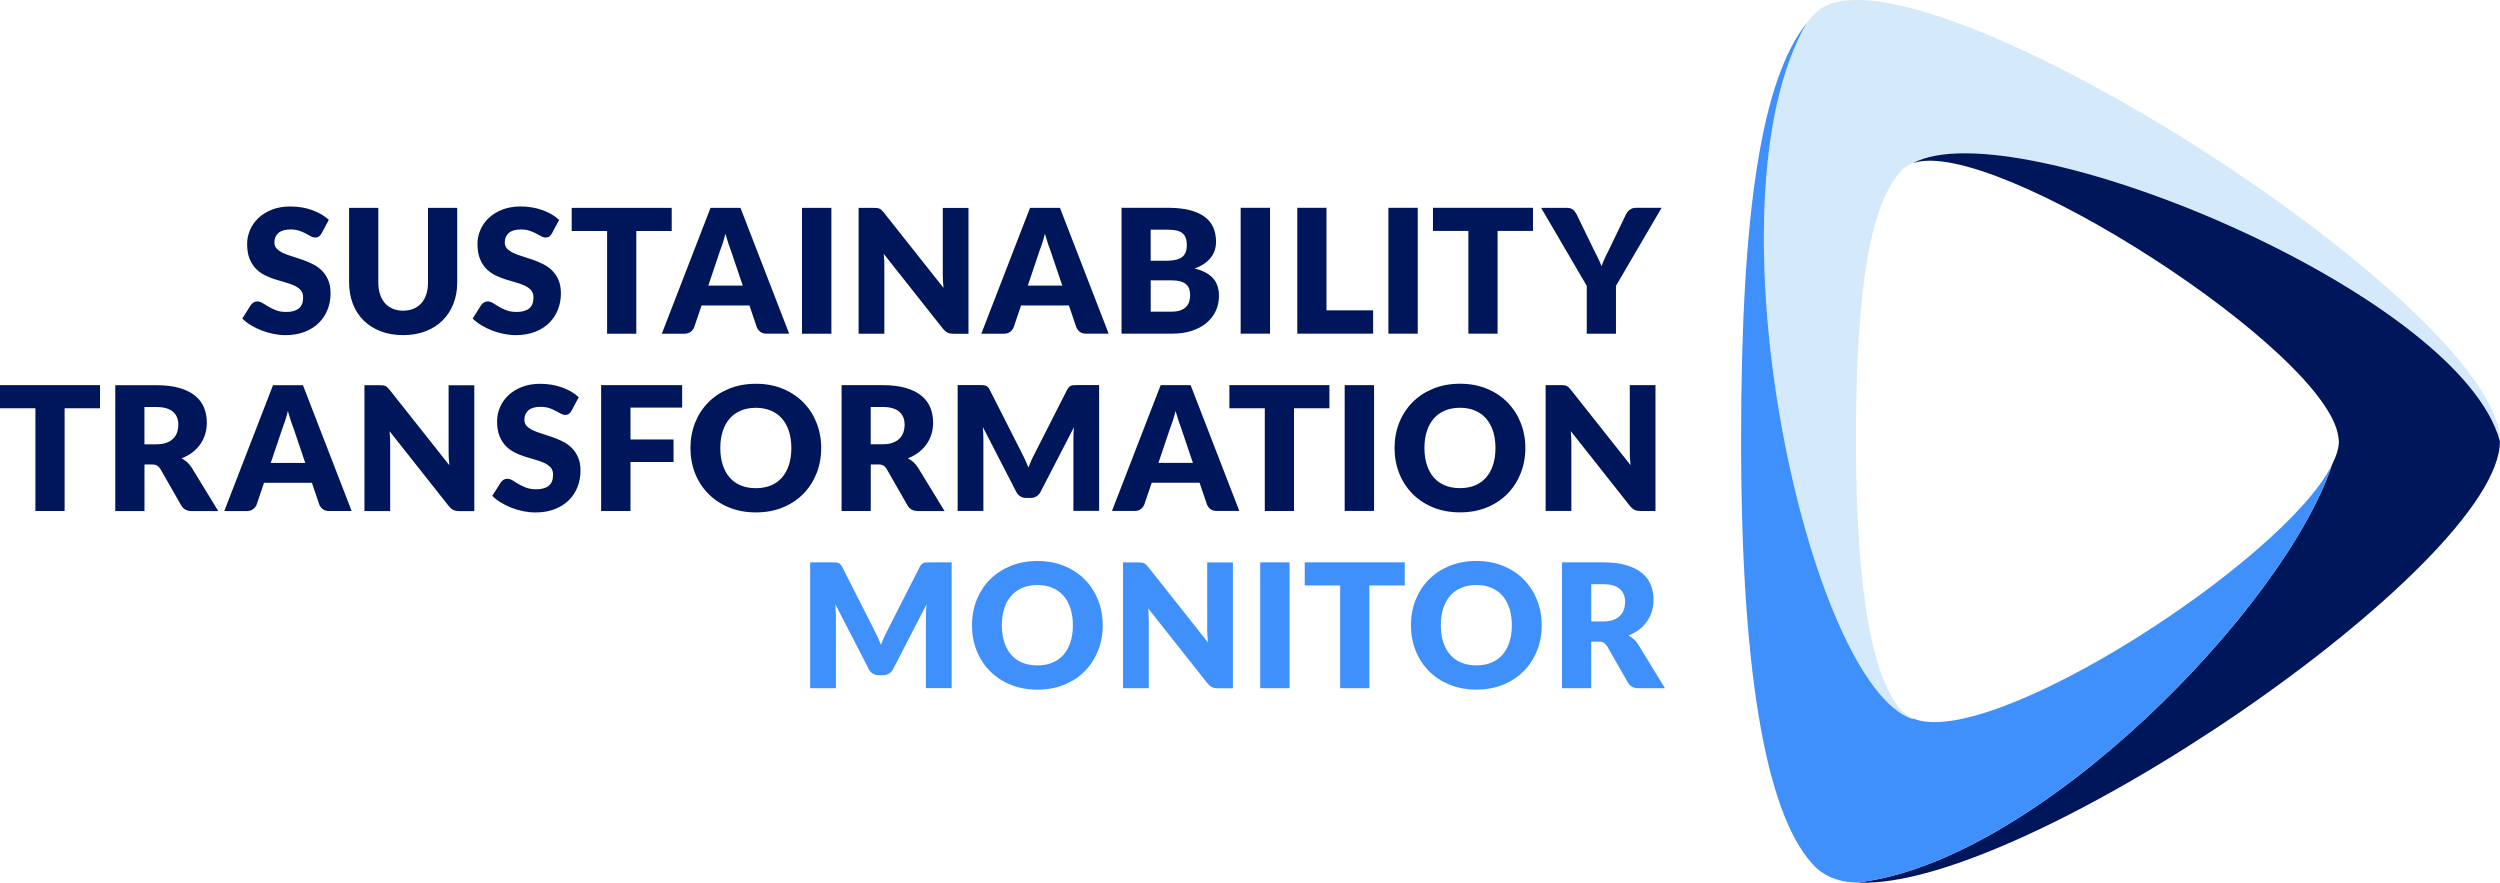 <svg xmlns="http://www.w3.org/2000/svg" id="Ebene_2" viewBox="0 0 783.03 276.48"><defs><style>.cls-1{fill:#00165b;}.cls-2{fill:#d4e9f9;}.cls-3{fill:#4090fc;}</style></defs><g id="Ebene_1-2"><g><path class="cls-3" d="M513.11,201.83c-.41-.63-.88-1.18-1.41-1.64-.52-.46-1.08-.84-1.68-1.15,1.28-.49,2.41-1.11,3.39-1.86,.98-.76,1.81-1.62,2.48-2.58,.66-.96,1.17-2.02,1.51-3.15,.34-1.14,.51-2.35,.51-3.63,0-1.68-.29-3.23-.87-4.65-.58-1.43-1.5-2.66-2.77-3.71-1.27-1.05-2.91-1.86-4.92-2.45-2.01-.59-4.44-.88-7.29-.88h-12.82v39.42h9.14v-14.58h2.33c.7,0,1.24,.11,1.62,.34,.38,.23,.72,.58,1.03,1.07l6.55,11.45c.67,1.15,1.77,1.73,3.3,1.73h8.28l-8.39-13.72Zm-14.72-7.17v-11.69h3.68c2.36,0,4.11,.49,5.24,1.46,1.13,.98,1.69,2.33,1.69,4.06,0,.86-.13,1.67-.38,2.42-.25,.75-.66,1.4-1.22,1.96-.56,.56-1.28,1-2.15,1.31s-1.93,.47-3.18,.47h-3.68Zm-25.62,6.45c-.5,1.56-1.23,2.88-2.18,3.96-.95,1.08-2.11,1.91-3.48,2.48-1.37,.57-2.93,.85-4.68,.85s-3.34-.28-4.72-.85c-1.38-.57-2.55-1.39-3.49-2.48-.95-1.08-1.67-2.4-2.18-3.96-.5-1.56-.76-3.32-.76-5.29s.25-3.7,.76-5.26c.5-1.56,1.23-2.88,2.18-3.97,.95-1.08,2.11-1.91,3.49-2.49,1.38-.58,2.95-.87,4.72-.87s3.31,.29,4.68,.87c1.37,.58,2.53,1.41,3.48,2.49,.95,1.08,1.67,2.41,2.18,3.97,.5,1.56,.76,3.31,.76,5.26s-.25,3.73-.76,5.29m8.64-13.22c-.98-2.45-2.37-4.58-4.15-6.38-1.79-1.81-3.94-3.23-6.45-4.26-2.52-1.04-5.31-1.55-8.38-1.55s-5.86,.51-8.39,1.54c-2.52,1.03-4.68,2.44-6.48,4.25-1.8,1.81-3.18,3.93-4.17,6.39-.98,2.45-1.47,5.11-1.47,7.95s.49,5.5,1.47,7.96,2.37,4.59,4.17,6.4c1.79,1.81,3.95,3.23,6.48,4.26,2.52,1.03,5.32,1.54,8.39,1.54s5.86-.51,8.38-1.54c2.52-1.03,4.67-2.45,6.45-4.26,1.78-1.81,3.17-3.95,4.15-6.4s1.47-5.11,1.47-7.96-.49-5.47-1.47-7.93m-41.42-11.77h-31.33v7.25h11.09v32.17h9.15v-32.17h11.09v-7.25Zm-36.08,0h-9.2v39.42h9.2v-39.42Zm-25.8,0v20.86c0,.63,.02,1.3,.05,2.02,.04,.71,.1,1.45,.19,2.2l-18.75-23.67c-.25-.31-.48-.55-.68-.73-.2-.18-.41-.32-.62-.42-.22-.1-.46-.17-.73-.2-.27-.04-.61-.05-1-.05h-4.82v39.42h8.06v-21.13c0-.58-.01-1.19-.04-1.85-.03-.66-.08-1.34-.15-2.04l18.59,23.51c.47,.56,.94,.95,1.42,1.18,.48,.23,1.07,.34,1.77,.34h4.76v-39.42h-8.06Zm-42.83,24.99c-.5,1.56-1.23,2.88-2.18,3.96-.95,1.08-2.11,1.91-3.48,2.48-1.37,.57-2.93,.85-4.68,.85s-3.34-.28-4.72-.85c-1.38-.57-2.55-1.39-3.49-2.48-.95-1.08-1.67-2.4-2.18-3.96-.5-1.56-.76-3.32-.76-5.29s.25-3.7,.76-5.26c.5-1.56,1.23-2.88,2.18-3.97,.95-1.08,2.11-1.91,3.49-2.49,1.38-.58,2.95-.87,4.72-.87s3.31,.29,4.68,.87c1.37,.58,2.53,1.41,3.48,2.49,.95,1.08,1.67,2.41,2.18,3.97,.5,1.56,.76,3.31,.76,5.26s-.25,3.73-.76,5.29m8.64-13.22c-.98-2.45-2.37-4.58-4.15-6.38-1.79-1.81-3.94-3.23-6.45-4.26-2.52-1.04-5.31-1.55-8.38-1.55s-5.86,.51-8.39,1.54c-2.52,1.03-4.68,2.44-6.48,4.25-1.8,1.81-3.18,3.93-4.17,6.39-.98,2.45-1.47,5.11-1.47,7.95s.49,5.5,1.47,7.96,2.37,4.59,4.17,6.4c1.79,1.81,3.95,3.23,6.48,4.26,2.52,1.03,5.32,1.54,8.39,1.54s5.86-.51,8.38-1.54c2.52-1.03,4.67-2.45,6.45-4.26,1.78-1.81,3.17-3.95,4.15-6.4s1.47-5.11,1.47-7.96-.49-5.47-1.47-7.93m-52.81-11.77c-.4,0-.74,.01-1.04,.03-.3,.02-.56,.07-.8,.16-.24,.09-.45,.23-.64,.42-.19,.19-.38,.46-.56,.8l-10.12,19.91c-.38,.69-.73,1.41-1.07,2.16s-.65,1.53-.96,2.33c-.31-.78-.63-1.53-.96-2.27-.33-.74-.68-1.45-1.04-2.14l-10.14-20c-.18-.34-.37-.61-.56-.8-.19-.19-.4-.33-.64-.42-.23-.09-.5-.14-.8-.16-.3-.02-.65-.03-1.04-.03h-6.98v39.42h8.06v-22.67c0-.52-.02-1.09-.05-1.72-.04-.62-.08-1.26-.13-1.91l10.47,20.32c.33,.63,.76,1.11,1.31,1.43,.55,.33,1.18,.49,1.88,.49h1.24c.7,0,1.33-.16,1.88-.49,.55-.33,.99-.8,1.31-1.43l10.47-20.27c-.07,.63-.12,1.25-.15,1.87-.03,.61-.04,1.18-.04,1.7v22.67h8.06v-39.42h-6.98Z"></path><path class="cls-1" d="M510.47,120.61v20.86c0,.63,.02,1.3,.05,2.02,.04,.71,.1,1.45,.19,2.2l-18.75-23.67c-.25-.31-.48-.55-.68-.73-.2-.18-.41-.32-.62-.42-.21-.1-.46-.17-.73-.2-.27-.04-.61-.05-1-.05h-4.82v39.42h8.06v-21.13c0-.58-.01-1.19-.04-1.85-.03-.66-.07-1.34-.15-2.04l18.59,23.51c.47,.56,.94,.95,1.42,1.18,.48,.23,1.07,.34,1.77,.34h4.76v-39.42h-8.06Zm-42.83,24.99c-.5,1.56-1.23,2.88-2.18,3.96-.95,1.08-2.11,1.91-3.48,2.48-1.37,.57-2.93,.85-4.68,.85s-3.34-.28-4.72-.85c-1.38-.57-2.55-1.39-3.49-2.48-.95-1.08-1.67-2.4-2.18-3.96-.5-1.56-.76-3.32-.76-5.29s.25-3.7,.76-5.26c.5-1.56,1.23-2.88,2.18-3.97,.95-1.08,2.11-1.91,3.49-2.49,1.38-.58,2.95-.87,4.72-.87s3.31,.29,4.68,.87c1.37,.58,2.53,1.41,3.48,2.49,.95,1.08,1.67,2.41,2.18,3.97,.5,1.56,.76,3.31,.76,5.26s-.25,3.73-.76,5.29m8.64-13.22c-.98-2.45-2.37-4.58-4.15-6.38-1.79-1.81-3.94-3.23-6.45-4.26-2.52-1.04-5.31-1.55-8.38-1.55s-5.86,.51-8.39,1.54c-2.52,1.03-4.68,2.44-6.48,4.25-1.79,1.81-3.18,3.93-4.17,6.39-.98,2.45-1.47,5.11-1.47,7.95s.49,5.5,1.47,7.96c.98,2.45,2.37,4.59,4.17,6.4,1.8,1.81,3.95,3.23,6.48,4.26,2.53,1.03,5.32,1.54,8.39,1.54s5.86-.51,8.38-1.54c2.52-1.03,4.67-2.45,6.45-4.26,1.78-1.81,3.17-3.95,4.15-6.4s1.48-5.11,1.48-7.96-.49-5.47-1.48-7.93m-45.91-11.77h-9.2v39.42h9.2v-39.42Zm-13.98,0h-31.33v7.25h11.09v32.17h9.15v-32.17h11.09v-7.25Zm-43.49,0h-9.36l-15.26,39.42h7.14c.76,0,1.39-.2,1.91-.61,.51-.41,.87-.86,1.07-1.37l2.33-6.87h14.99l2.33,6.87c.25,.58,.62,1.05,1.11,1.42,.49,.37,1.13,.55,1.92,.55h7.09l-15.26-39.42Zm-10.06,24.35l3.62-10.74c.27-.69,.56-1.5,.87-2.44,.31-.94,.6-1.96,.87-3.06,.31,1.08,.61,2.09,.92,3.02,.31,.93,.59,1.74,.86,2.42l3.65,10.8h-10.8Zm-25.54-24.35c-.4,0-.74,.01-1.04,.03-.3,.02-.56,.07-.8,.16-.24,.09-.45,.23-.64,.42-.19,.19-.37,.46-.56,.8l-10.12,19.91c-.38,.69-.73,1.41-1.07,2.16-.33,.76-.65,1.53-.96,2.33-.31-.78-.63-1.53-.96-2.27-.33-.74-.68-1.45-1.04-2.14l-10.15-20c-.18-.34-.36-.61-.55-.8-.19-.19-.4-.33-.64-.42-.24-.09-.5-.14-.8-.16-.3-.02-.65-.03-1.04-.03h-6.98v39.42h8.06v-22.67c0-.52-.02-1.09-.05-1.72-.04-.62-.08-1.26-.13-1.91l10.47,20.32c.33,.63,.76,1.11,1.31,1.43,.55,.33,1.18,.49,1.88,.49h1.24c.7,0,1.33-.16,1.88-.49,.55-.33,.99-.8,1.31-1.43l10.47-20.27c-.07,.63-.12,1.25-.15,1.87-.03,.61-.04,1.18-.04,1.7v22.67h8.06v-39.42h-6.98Zm-49.86,25.71c-.41-.63-.88-1.18-1.41-1.64-.52-.46-1.08-.84-1.68-1.15,1.28-.49,2.41-1.11,3.4-1.86,.98-.76,1.81-1.62,2.48-2.58,.67-.96,1.17-2.02,1.52-3.15,.34-1.14,.51-2.35,.51-3.63,0-1.68-.29-3.23-.87-4.65-.58-1.43-1.5-2.66-2.77-3.71-1.27-1.05-2.91-1.86-4.92-2.45-2.01-.59-4.44-.88-7.29-.88h-12.82v39.42h9.14v-14.58h2.33c.7,0,1.24,.11,1.62,.34,.38,.23,.72,.58,1.03,1.07l6.55,11.45c.67,1.15,1.77,1.73,3.3,1.73h8.28l-8.39-13.72Zm-14.72-7.17v-11.69h3.68c2.36,0,4.11,.49,5.24,1.46,1.13,.98,1.69,2.33,1.69,4.06,0,.86-.13,1.67-.38,2.42-.25,.75-.66,1.4-1.22,1.96-.56,.56-1.28,1-2.15,1.31-.87,.32-1.93,.47-3.18,.47h-3.68Zm-25.62,6.45c-.5,1.56-1.23,2.88-2.18,3.96-.95,1.08-2.11,1.91-3.48,2.48-1.37,.57-2.93,.85-4.68,.85s-3.34-.28-4.72-.85c-1.38-.57-2.55-1.39-3.49-2.48-.95-1.08-1.67-2.4-2.18-3.96-.5-1.56-.76-3.32-.76-5.29s.25-3.7,.76-5.26c.5-1.56,1.23-2.88,2.18-3.97,.95-1.08,2.11-1.91,3.49-2.49,1.38-.58,2.95-.87,4.72-.87s3.31,.29,4.68,.87,2.53,1.41,3.48,2.49c.95,1.08,1.67,2.41,2.18,3.97,.5,1.56,.76,3.31,.76,5.26s-.25,3.73-.76,5.29m8.64-13.22c-.98-2.45-2.37-4.58-4.15-6.38-1.79-1.81-3.94-3.23-6.45-4.26-2.52-1.04-5.31-1.55-8.38-1.55s-5.86,.51-8.39,1.54c-2.52,1.03-4.68,2.44-6.48,4.25-1.8,1.81-3.18,3.93-4.17,6.39-.98,2.45-1.47,5.11-1.47,7.95s.49,5.5,1.47,7.96,2.37,4.59,4.17,6.4c1.8,1.81,3.95,3.23,6.48,4.26,2.52,1.03,5.32,1.54,8.39,1.54s5.86-.51,8.38-1.54c2.52-1.03,4.67-2.45,6.45-4.26,1.78-1.81,3.17-3.95,4.15-6.4,.98-2.45,1.47-5.11,1.47-7.96s-.49-5.47-1.47-7.93m-42.08-4.73v-7.04h-25.38v39.42h9.2v-15.34h13.48v-7.06h-13.48v-9.98h16.18Zm-32.39-3.27c-.7-.65-1.5-1.23-2.39-1.75-.89-.51-1.85-.95-2.88-1.32-1.03-.37-2.11-.65-3.26-.84-1.15-.19-2.32-.28-3.53-.28-2.16,0-4.09,.33-5.76,.99-1.68,.66-3.1,1.54-4.25,2.64-1.15,1.1-2.03,2.35-2.62,3.76-.6,1.41-.89,2.85-.89,4.33,0,1.84,.25,3.39,.76,4.64,.5,1.25,1.17,2.3,1.99,3.14,.82,.84,1.75,1.51,2.8,2.03,1.04,.51,2.12,.95,3.22,1.3,1.1,.35,2.17,.67,3.22,.96,1.05,.29,1.98,.62,2.8,1,.82,.38,1.48,.86,1.99,1.43s.76,1.33,.76,2.25c0,1.59-.46,2.75-1.38,3.48-.92,.73-2.21,1.09-3.87,1.09-1.23,0-2.29-.17-3.19-.51-.9-.34-1.7-.72-2.4-1.14-.69-.41-1.32-.79-1.86-1.14-.55-.34-1.1-.51-1.64-.51-.42,0-.8,.1-1.15,.31-.35,.21-.64,.47-.85,.77l-2.71,4.28c.77,.78,1.69,1.48,2.73,2.11,1.05,.63,2.16,1.18,3.35,1.64,1.19,.46,2.42,.82,3.69,1.07,1.27,.25,2.52,.38,3.75,.38,2.24,0,4.23-.34,5.99-1.01,1.76-.68,3.24-1.61,4.44-2.79,1.2-1.18,2.11-2.57,2.74-4.15,.63-1.59,.95-3.29,.95-5.11,0-1.64-.25-3.04-.76-4.21-.51-1.16-1.17-2.15-1.99-2.96-.82-.81-1.76-1.48-2.81-2-1.06-.52-2.13-.98-3.23-1.37-1.1-.39-2.18-.74-3.23-1.06-1.06-.32-1.99-.66-2.81-1.04-.82-.38-1.48-.83-1.99-1.35-.5-.52-.76-1.18-.76-1.98,0-1.24,.42-2.23,1.26-2.96,.84-.73,2.12-1.1,3.83-1.1,.99,0,1.88,.13,2.65,.39,.78,.26,1.46,.55,2.07,.88,.61,.32,1.15,.62,1.62,.88,.48,.26,.92,.39,1.34,.39,.47,0,.85-.11,1.15-.33,.3-.22,.58-.54,.85-.98l2.27-4.25Zm-40.76-3.76v20.86c0,.63,.02,1.3,.05,2.02,.04,.71,.1,1.45,.19,2.2l-18.75-23.67c-.25-.31-.48-.55-.68-.73-.2-.18-.41-.32-.62-.42-.22-.1-.46-.17-.73-.2-.27-.04-.6-.05-1-.05h-4.82v39.42h8.06v-21.13c0-.58-.01-1.19-.04-1.85-.03-.66-.08-1.34-.15-2.04l18.59,23.51c.47,.56,.94,.95,1.42,1.18,.48,.23,1.07,.34,1.77,.34h4.76v-39.42h-8.06Zm-45.64,0h-9.36l-15.26,39.42h7.14c.76,0,1.39-.2,1.91-.61,.51-.41,.87-.86,1.07-1.37l2.33-6.87h14.99l2.33,6.87c.25,.58,.62,1.05,1.11,1.42,.49,.37,1.13,.55,1.92,.55h7.09l-15.26-39.42Zm-10.07,24.35l3.63-10.74c.27-.69,.56-1.5,.87-2.44,.31-.94,.59-1.96,.87-3.06,.31,1.08,.61,2.09,.92,3.02,.31,.93,.59,1.74,.87,2.42l3.65,10.8h-10.8Zm-24.84,1.35c-.42-.63-.88-1.18-1.41-1.64-.53-.46-1.08-.84-1.68-1.15,1.28-.49,2.41-1.11,3.4-1.86,.98-.76,1.81-1.62,2.48-2.58,.67-.96,1.17-2.02,1.52-3.15,.34-1.14,.51-2.35,.51-3.63,0-1.68-.29-3.23-.87-4.65-.58-1.43-1.5-2.66-2.77-3.71-1.27-1.05-2.92-1.86-4.92-2.45-2.01-.59-4.44-.88-7.29-.88h-12.83v39.42h9.15v-14.58h2.33c.7,0,1.24,.11,1.62,.34,.38,.23,.72,.58,1.03,1.07l6.55,11.45c.67,1.15,1.77,1.73,3.3,1.73h8.28l-8.39-13.72Zm-14.72-7.17v-11.69h3.68c2.36,0,4.11,.49,5.24,1.46,1.13,.98,1.69,2.33,1.69,4.06,0,.86-.13,1.67-.38,2.42-.25,.75-.66,1.4-1.22,1.96-.56,.56-1.28,1-2.15,1.31-.87,.32-1.93,.47-3.18,.47h-3.68Zm-13.92-18.54H0v7.25H11.09v32.17h9.15v-32.17h11.09v-7.25Z"></path><path class="cls-1" d="M520.41,65.09h-8.12c-.38,0-.73,.06-1.04,.18-.32,.12-.6,.27-.84,.46s-.46,.4-.64,.64c-.18,.23-.33,.47-.46,.7l-5.52,11.47c-.47,.88-.88,1.72-1.23,2.5-.35,.78-.66,1.56-.93,2.34-.29-.76-.62-1.53-1-2.31-.38-.78-.8-1.63-1.27-2.53l-5.57-11.47c-.31-.58-.69-1.05-1.15-1.42-.46-.37-1.09-.55-1.88-.55h-8.06l14.29,24.43v14.99h9.15v-14.99l14.29-24.43Zm-40.26,0h-31.33v7.25h11.09v32.17h9.15v-32.17h11.09v-7.25Zm-36.09,0h-9.2v39.42h9.2v-39.42Zm-28.59,32.12v-32.12h-9.14v39.42h23.75v-7.3h-14.61Zm-17.68-32.12h-9.2v39.42h9.2v-39.42Zm-46.51,0v39.42h15.75c2.36,0,4.46-.3,6.3-.91s3.39-1.44,4.64-2.52,2.21-2.33,2.86-3.77c.65-1.44,.97-3,.97-4.68,0-2.24-.62-4.06-1.86-5.47-1.25-1.41-3.17-2.43-5.77-3.06,1.19-.43,2.21-.95,3.06-1.54,.85-.59,1.54-1.25,2.08-1.96,.54-.71,.94-1.48,1.19-2.3,.25-.82,.38-1.67,.38-2.56,0-1.62-.28-3.09-.83-4.41-.55-1.32-1.43-2.43-2.64-3.35-1.21-.92-2.77-1.63-4.68-2.14-1.91-.5-4.23-.76-6.95-.76h-14.5Zm14.5,6.85c1.03,0,1.91,.08,2.66,.24,.75,.16,1.37,.43,1.85,.81,.49,.38,.85,.88,1.08,1.5,.24,.62,.35,1.4,.35,2.34s-.15,1.75-.45,2.38c-.3,.63-.73,1.13-1.3,1.49-.57,.36-1.26,.61-2.07,.76-.81,.14-1.72,.21-2.73,.21h-4.76v-9.74h5.36Zm-5.36,25.68v-9.82h6.39c1.15,0,2.11,.11,2.87,.32,.76,.22,1.37,.52,1.83,.92,.46,.4,.78,.88,.98,1.46,.19,.58,.28,1.23,.28,1.95,0,.63-.08,1.25-.25,1.87-.16,.61-.46,1.16-.89,1.65-.43,.49-1.03,.88-1.8,1.19-.77,.31-1.75,.46-2.96,.46h-6.44Zm-28.44-32.52h-9.36l-15.26,39.42h7.14c.76,0,1.39-.2,1.91-.61,.51-.41,.87-.86,1.07-1.37l2.33-6.87h14.99l2.33,6.87c.25,.58,.62,1.05,1.11,1.42,.49,.37,1.13,.55,1.92,.55h7.09l-15.26-39.42Zm-10.06,24.35l3.62-10.74c.27-.69,.56-1.5,.87-2.44,.31-.94,.59-1.96,.87-3.06,.31,1.08,.61,2.09,.92,3.02,.31,.93,.6,1.74,.87,2.42l3.65,10.8h-10.8Zm-26.63-24.35v20.86c0,.63,.02,1.3,.05,2.02,.04,.71,.1,1.45,.19,2.2l-18.75-23.67c-.25-.31-.48-.55-.68-.73-.2-.18-.41-.32-.62-.42-.22-.1-.46-.17-.73-.2-.27-.04-.61-.05-1-.05h-4.82v39.42h8.06v-21.13c0-.58-.01-1.19-.04-1.85-.03-.66-.08-1.34-.15-2.04l18.59,23.51c.47,.56,.94,.95,1.42,1.18,.48,.23,1.07,.34,1.77,.34h4.76v-39.42h-8.06Zm-34.89,0h-9.2v39.42h9.2v-39.42Zm-28.49,0h-9.36l-15.26,39.42h7.14c.76,0,1.39-.2,1.91-.61s.87-.86,1.07-1.37l2.33-6.87h14.99l2.33,6.87c.25,.58,.62,1.05,1.11,1.42,.49,.37,1.13,.55,1.92,.55h7.09l-15.26-39.42Zm-10.06,24.35l3.62-10.74c.27-.69,.56-1.5,.87-2.44,.31-.94,.59-1.96,.87-3.06,.31,1.08,.61,2.09,.92,3.02,.31,.93,.59,1.74,.86,2.42l3.65,10.8h-10.79Zm-11.46-24.35h-31.33v7.25h11.09v32.17h9.15v-32.17h11.09v-7.25Zm-35.26,3.76c-.7-.65-1.5-1.23-2.39-1.75-.89-.51-1.85-.95-2.88-1.32-1.03-.37-2.12-.65-3.26-.84-1.15-.19-2.32-.28-3.53-.28-2.16,0-4.09,.33-5.76,.99-1.68,.66-3.09,1.54-4.25,2.64-1.15,1.1-2.03,2.35-2.62,3.76s-.89,2.85-.89,4.33c0,1.84,.25,3.39,.76,4.64,.51,1.25,1.17,2.3,1.99,3.14,.82,.84,1.75,1.51,2.8,2.03,1.04,.51,2.12,.95,3.22,1.3,1.1,.35,2.17,.67,3.22,.96,1.04,.29,1.98,.62,2.8,1,.82,.38,1.48,.86,1.99,1.43,.5,.58,.76,1.33,.76,2.25,0,1.59-.46,2.75-1.38,3.48-.92,.73-2.21,1.09-3.87,1.09-1.23,0-2.29-.17-3.19-.51-.9-.34-1.7-.72-2.39-1.14-.7-.41-1.32-.79-1.87-1.14-.55-.34-1.1-.51-1.64-.51-.42,0-.8,.1-1.15,.31-.35,.21-.64,.47-.85,.77l-2.71,4.28c.77,.78,1.69,1.48,2.73,2.11,1.05,.63,2.16,1.18,3.35,1.64,1.19,.46,2.42,.82,3.69,1.07,1.27,.25,2.52,.38,3.75,.38,2.24,0,4.23-.34,5.99-1.02,1.76-.68,3.24-1.6,4.44-2.79,1.2-1.18,2.11-2.57,2.74-4.15,.63-1.59,.95-3.29,.95-5.11,0-1.64-.25-3.04-.76-4.21-.51-1.16-1.17-2.15-1.99-2.96-.82-.81-1.76-1.48-2.81-2-1.06-.52-2.13-.98-3.23-1.37-1.1-.39-2.18-.74-3.23-1.06-1.06-.32-1.99-.66-2.81-1.04-.82-.38-1.48-.83-1.99-1.35-.5-.52-.76-1.18-.76-1.98,0-1.24,.42-2.23,1.26-2.96,.84-.73,2.12-1.1,3.83-1.1,.99,0,1.88,.13,2.65,.39,.78,.26,1.46,.55,2.07,.88,.61,.32,1.15,.62,1.62,.88,.48,.26,.92,.39,1.34,.39,.47,0,.85-.11,1.15-.32,.3-.22,.58-.54,.85-.98l2.27-4.25Zm-52.13,27.83c-.96-.41-1.78-.99-2.45-1.76-.67-.77-1.18-1.69-1.53-2.79-.35-1.09-.53-2.33-.53-3.72v-23.32h-9.15v23.35c0,2.42,.39,4.64,1.16,6.66,.78,2.02,1.89,3.76,3.35,5.22,1.46,1.46,3.24,2.6,5.33,3.41,2.09,.81,4.45,1.22,7.09,1.22s4.97-.41,7.06-1.22c2.09-.81,3.87-1.95,5.33-3.41,1.46-1.46,2.58-3.2,3.37-5.22,.78-2.02,1.18-4.24,1.18-6.66v-23.35h-9.15v23.35c0,1.39-.18,2.63-.53,3.72-.35,1.09-.86,2.01-1.53,2.77-.67,.76-1.48,1.34-2.45,1.75-.97,.41-2.06,.61-3.29,.61s-2.32-.2-3.29-.61m-19.96-27.83c-.7-.65-1.5-1.23-2.4-1.75-.89-.51-1.85-.95-2.88-1.32-1.03-.37-2.12-.65-3.26-.84-1.15-.19-2.32-.28-3.53-.28-2.16,0-4.08,.33-5.76,.99-1.68,.66-3.09,1.54-4.25,2.64-1.15,1.1-2.03,2.35-2.63,3.76-.59,1.41-.89,2.85-.89,4.33,0,1.84,.25,3.39,.76,4.64,.5,1.25,1.17,2.3,1.99,3.14,.82,.84,1.75,1.51,2.8,2.03,1.04,.51,2.12,.95,3.22,1.3,1.1,.35,2.18,.67,3.22,.96,1.05,.29,1.98,.62,2.8,1,.82,.38,1.48,.86,1.99,1.43,.5,.58,.76,1.33,.76,2.25,0,1.59-.46,2.75-1.38,3.48-.92,.73-2.21,1.09-3.87,1.09-1.23,0-2.29-.17-3.19-.51-.9-.34-1.7-.72-2.4-1.14-.69-.41-1.32-.79-1.87-1.14-.55-.34-1.09-.51-1.64-.51-.41,0-.8,.1-1.15,.31-.35,.21-.64,.47-.85,.77l-2.71,4.28c.78,.78,1.69,1.48,2.73,2.11,1.04,.63,2.16,1.18,3.35,1.64s2.42,.82,3.69,1.07c1.27,.25,2.52,.38,3.75,.38,2.23,0,4.23-.34,5.99-1.02,1.76-.68,3.24-1.6,4.44-2.79,1.2-1.18,2.12-2.57,2.75-4.15,.63-1.59,.95-3.29,.95-5.11,0-1.64-.25-3.04-.76-4.21-.5-1.16-1.17-2.15-1.99-2.96-.82-.81-1.76-1.48-2.81-2-1.06-.52-2.13-.98-3.24-1.37-1.1-.39-2.18-.74-3.23-1.06-1.06-.32-1.99-.66-2.81-1.04-.82-.38-1.48-.83-1.99-1.35-.51-.52-.76-1.18-.76-1.98,0-1.24,.42-2.23,1.26-2.96,.84-.73,2.12-1.1,3.83-1.1,.99,0,1.88,.13,2.65,.39,.78,.26,1.47,.55,2.07,.88,.6,.32,1.15,.62,1.62,.88,.48,.26,.93,.39,1.34,.39,.47,0,.85-.11,1.15-.32,.3-.22,.58-.54,.85-.98l2.27-4.25Z"></path><path class="cls-2" d="M732.45,137.22c0,.06,.02,.12,.02,.17,0-.05,.02-.1,.03-.14,0,0-.04-.03-.05-.03m50.58,.97c0-42.88-186.89-161.63-214.43-134.09-.92,.92-1.81,1.94-2.67,3.03-.02,.04-.05,.08-.08,.12-32.58,56.71,.61,207.11,33.18,217.97,0,0,.08-.08,.19-.2-1.18-.5-2.27-1.1-3.11-1.94-9.11-9.11-14.8-35.48-14.8-85.11s4.85-75.15,14.8-85.11c.81-.81,1.9-1.35,3.11-1.78,31.64-17.04,171.19,40.22,183.8,87.15,0-.02,0-.04,0-.05"></path><path class="cls-1" d="M599.22,51.1c24.88-8.72,130.67,59.37,133.23,86.12,0,0,.05,.03,.05,.03,0,.04-.02,.1-.03,.14,.02,.27,.1,.56,.1,.82,0,2.17-.81,4.68-2.18,7.4-14.83,44.69-92.11,124.34-148.68,130.81,51.82,2.9,201.17-99.46,201.3-138.18-12.61-46.93-152.16-104.19-183.8-87.15"></path><path class="cls-3" d="M581.72,276.42c56.52-6.47,133.74-86.02,148.64-130.72-15.25,30.11-107,89.44-131.15,79.33-.11,.11-.19,.19-.19,.19-32.57-10.86-65.76-161.27-33.18-217.97,.02-.04,.05-.08,.08-.12-13.83,17.47-20.59,57.32-20.59,130.7,0,77.97,8.95,119.42,23.26,133.73,0,0,4.4,4.86,13.13,4.86"></path></g></g></svg>